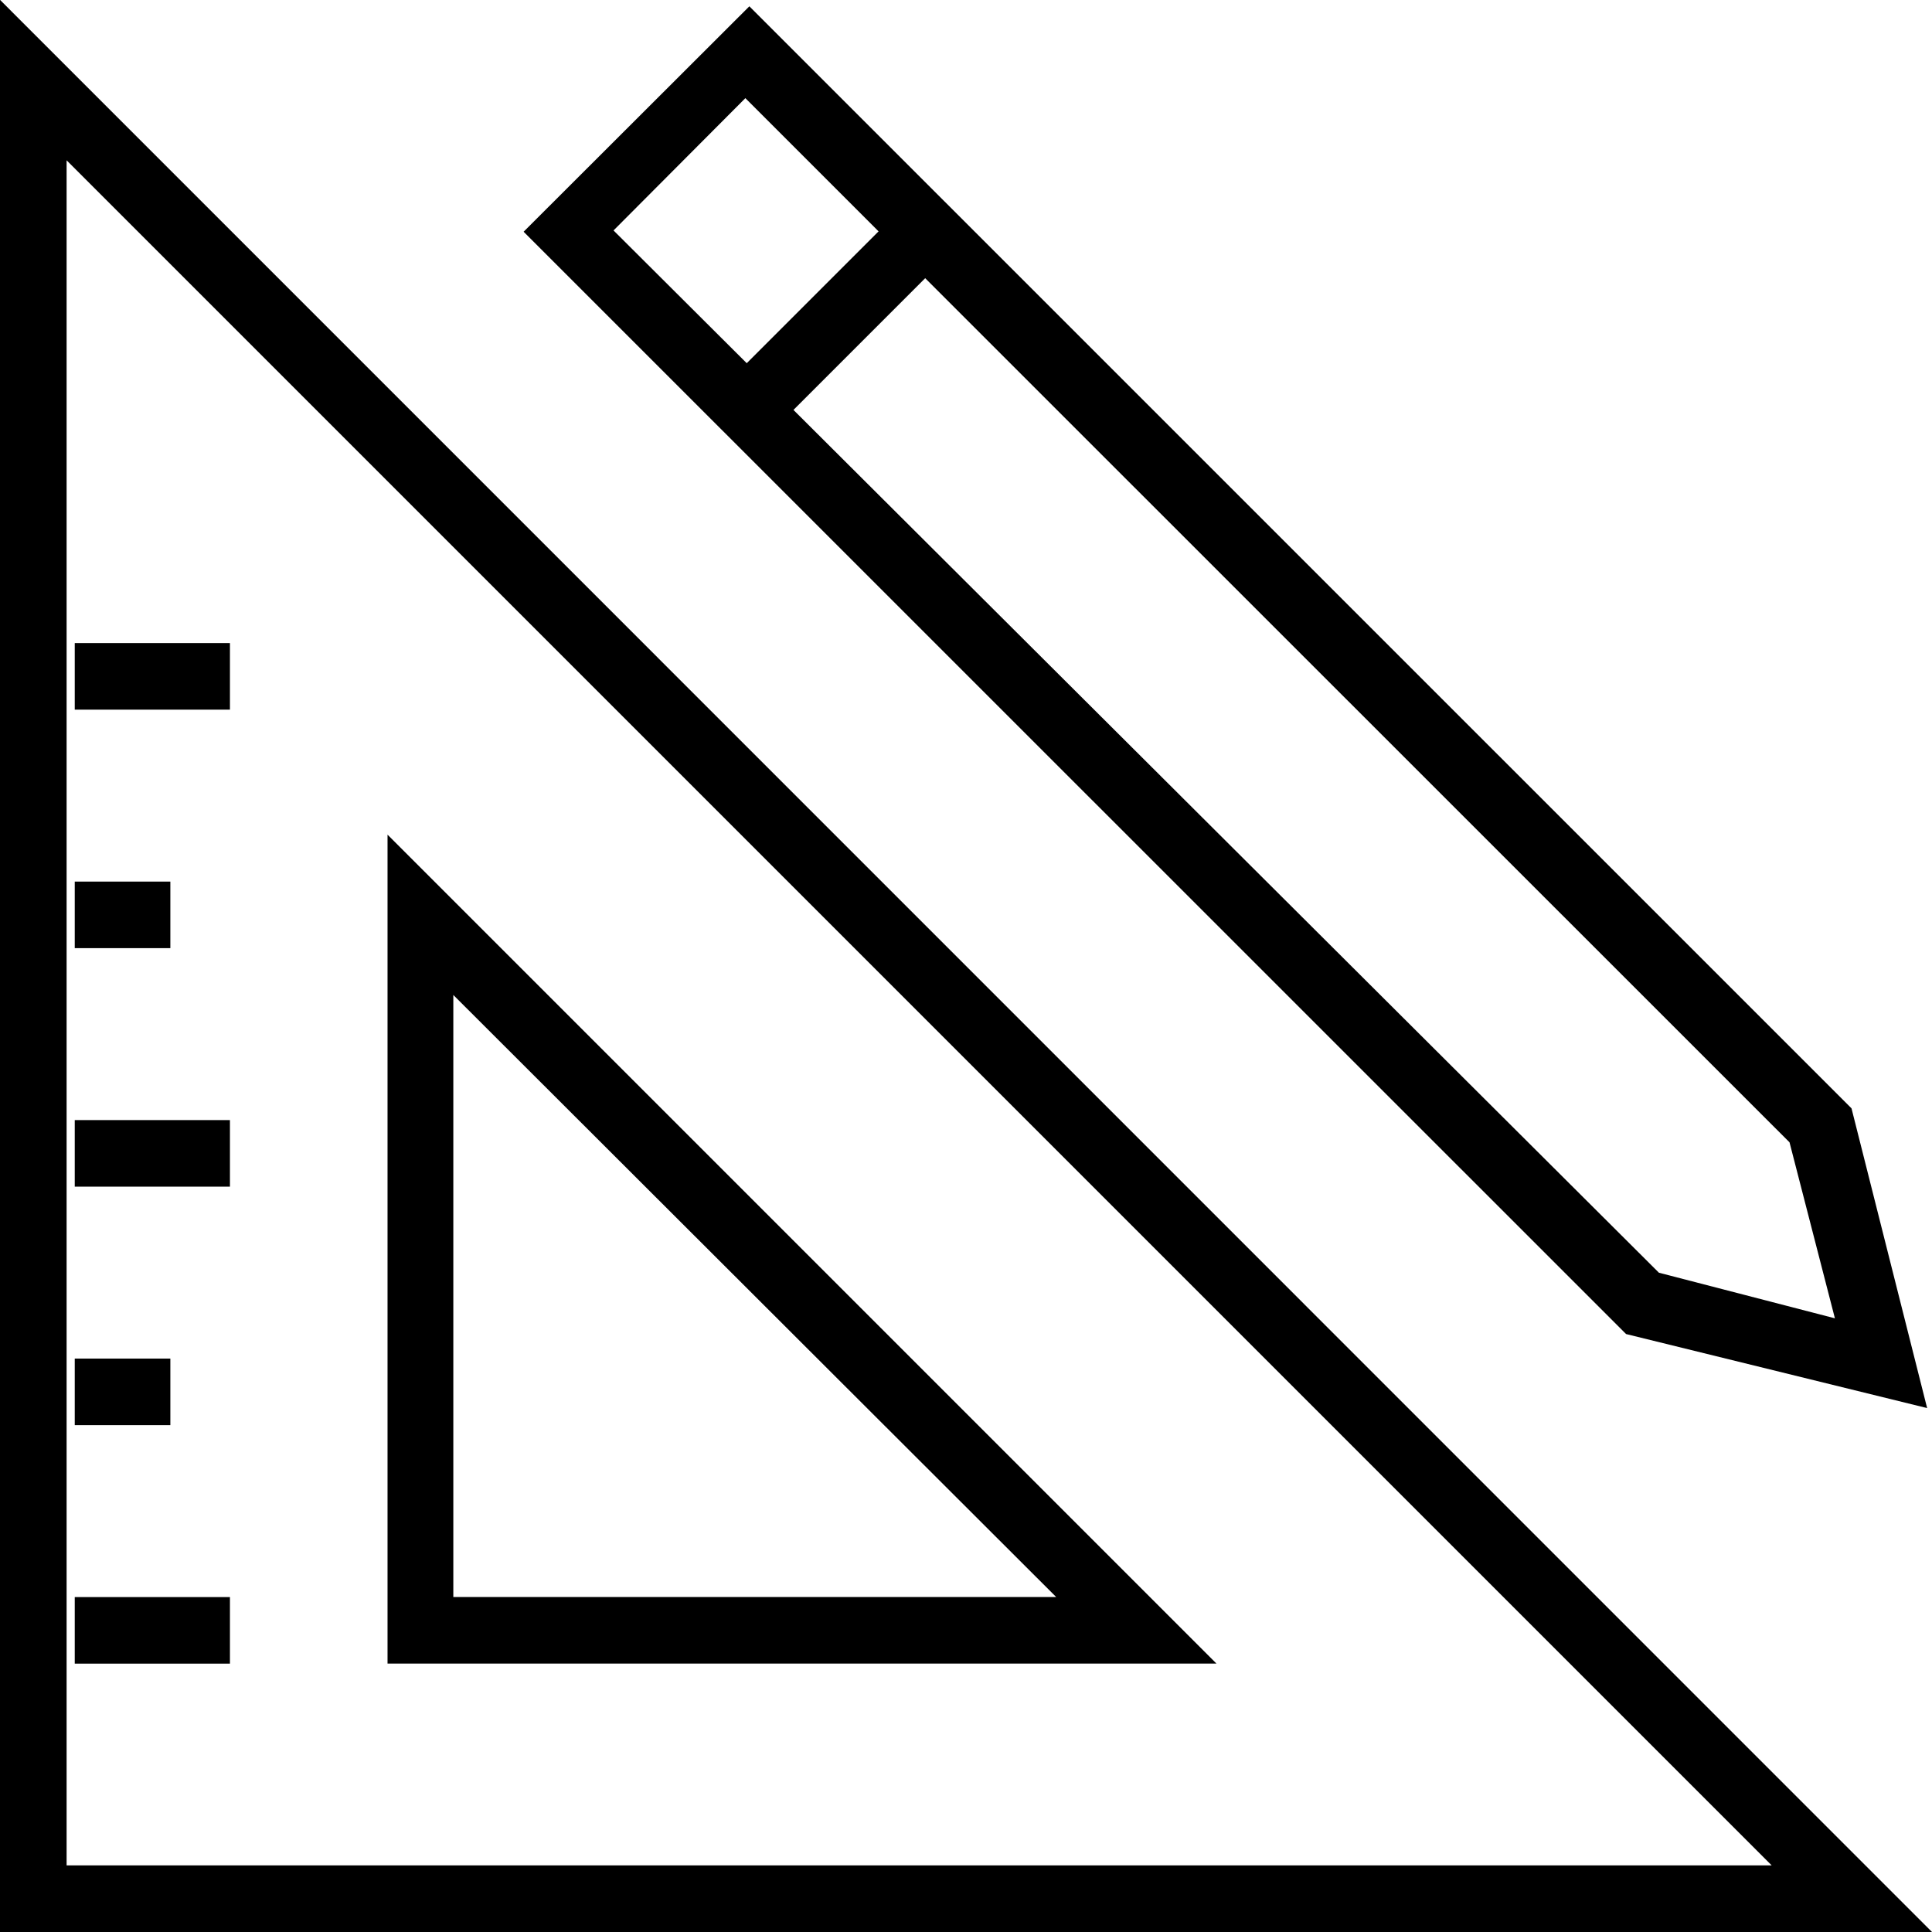 <svg xmlns="http://www.w3.org/2000/svg" width="37.709" height="37.709" viewBox="0 0 37.709 37.709">
  <g id="Group_5034" data-name="Group 5034" transform="translate(0 -0.003)">
    <path id="Path_2292" data-name="Path 2292" d="M1.3,3.132l33.28,33.28H1.3ZM0,0V37.712H37.709Z"/>
    <path id="Path_2293" data-name="Path 2293" d="M235.79,507.9v16.179h16.179Zm1.284,3.129,11.767,11.751H237.074Z" transform="translate(-228.226 -491.606)"/>
    <rect id="Rectangle_901" data-name="Rectangle 901" width="3.029" height="1.299" transform="translate(1.459 12.555)"/>
    <rect id="Rectangle_902" data-name="Rectangle 902" width="1.866" height="1.299" transform="translate(1.459 17.21)"/>
    <rect id="Rectangle_903" data-name="Rectangle 903" width="3.029" height="1.299" transform="translate(1.459 21.865)"/>
    <rect id="Rectangle_904" data-name="Rectangle 904" width="1.866" height="1.299" transform="translate(1.459 26.52)"/>
    <rect id="Rectangle_905" data-name="Rectangle 905" width="3.029" height="1.299" transform="translate(1.459 31.175)"/>
    <path id="Path_2294" data-name="Path 2294" d="M345.976,31.06,344.5,25.21,322.988,3.7,318.582,8.1,340.1,29.615Zm-1.8-1.752-3.435-.89-16.892-16.84,2.571-2.571L343.29,25.873ZM322.91,5.493l2.6,2.6-2.573,2.573-2.6-2.591Z" transform="translate(-308.362 -3.574)"/>
  </g>
</svg>
